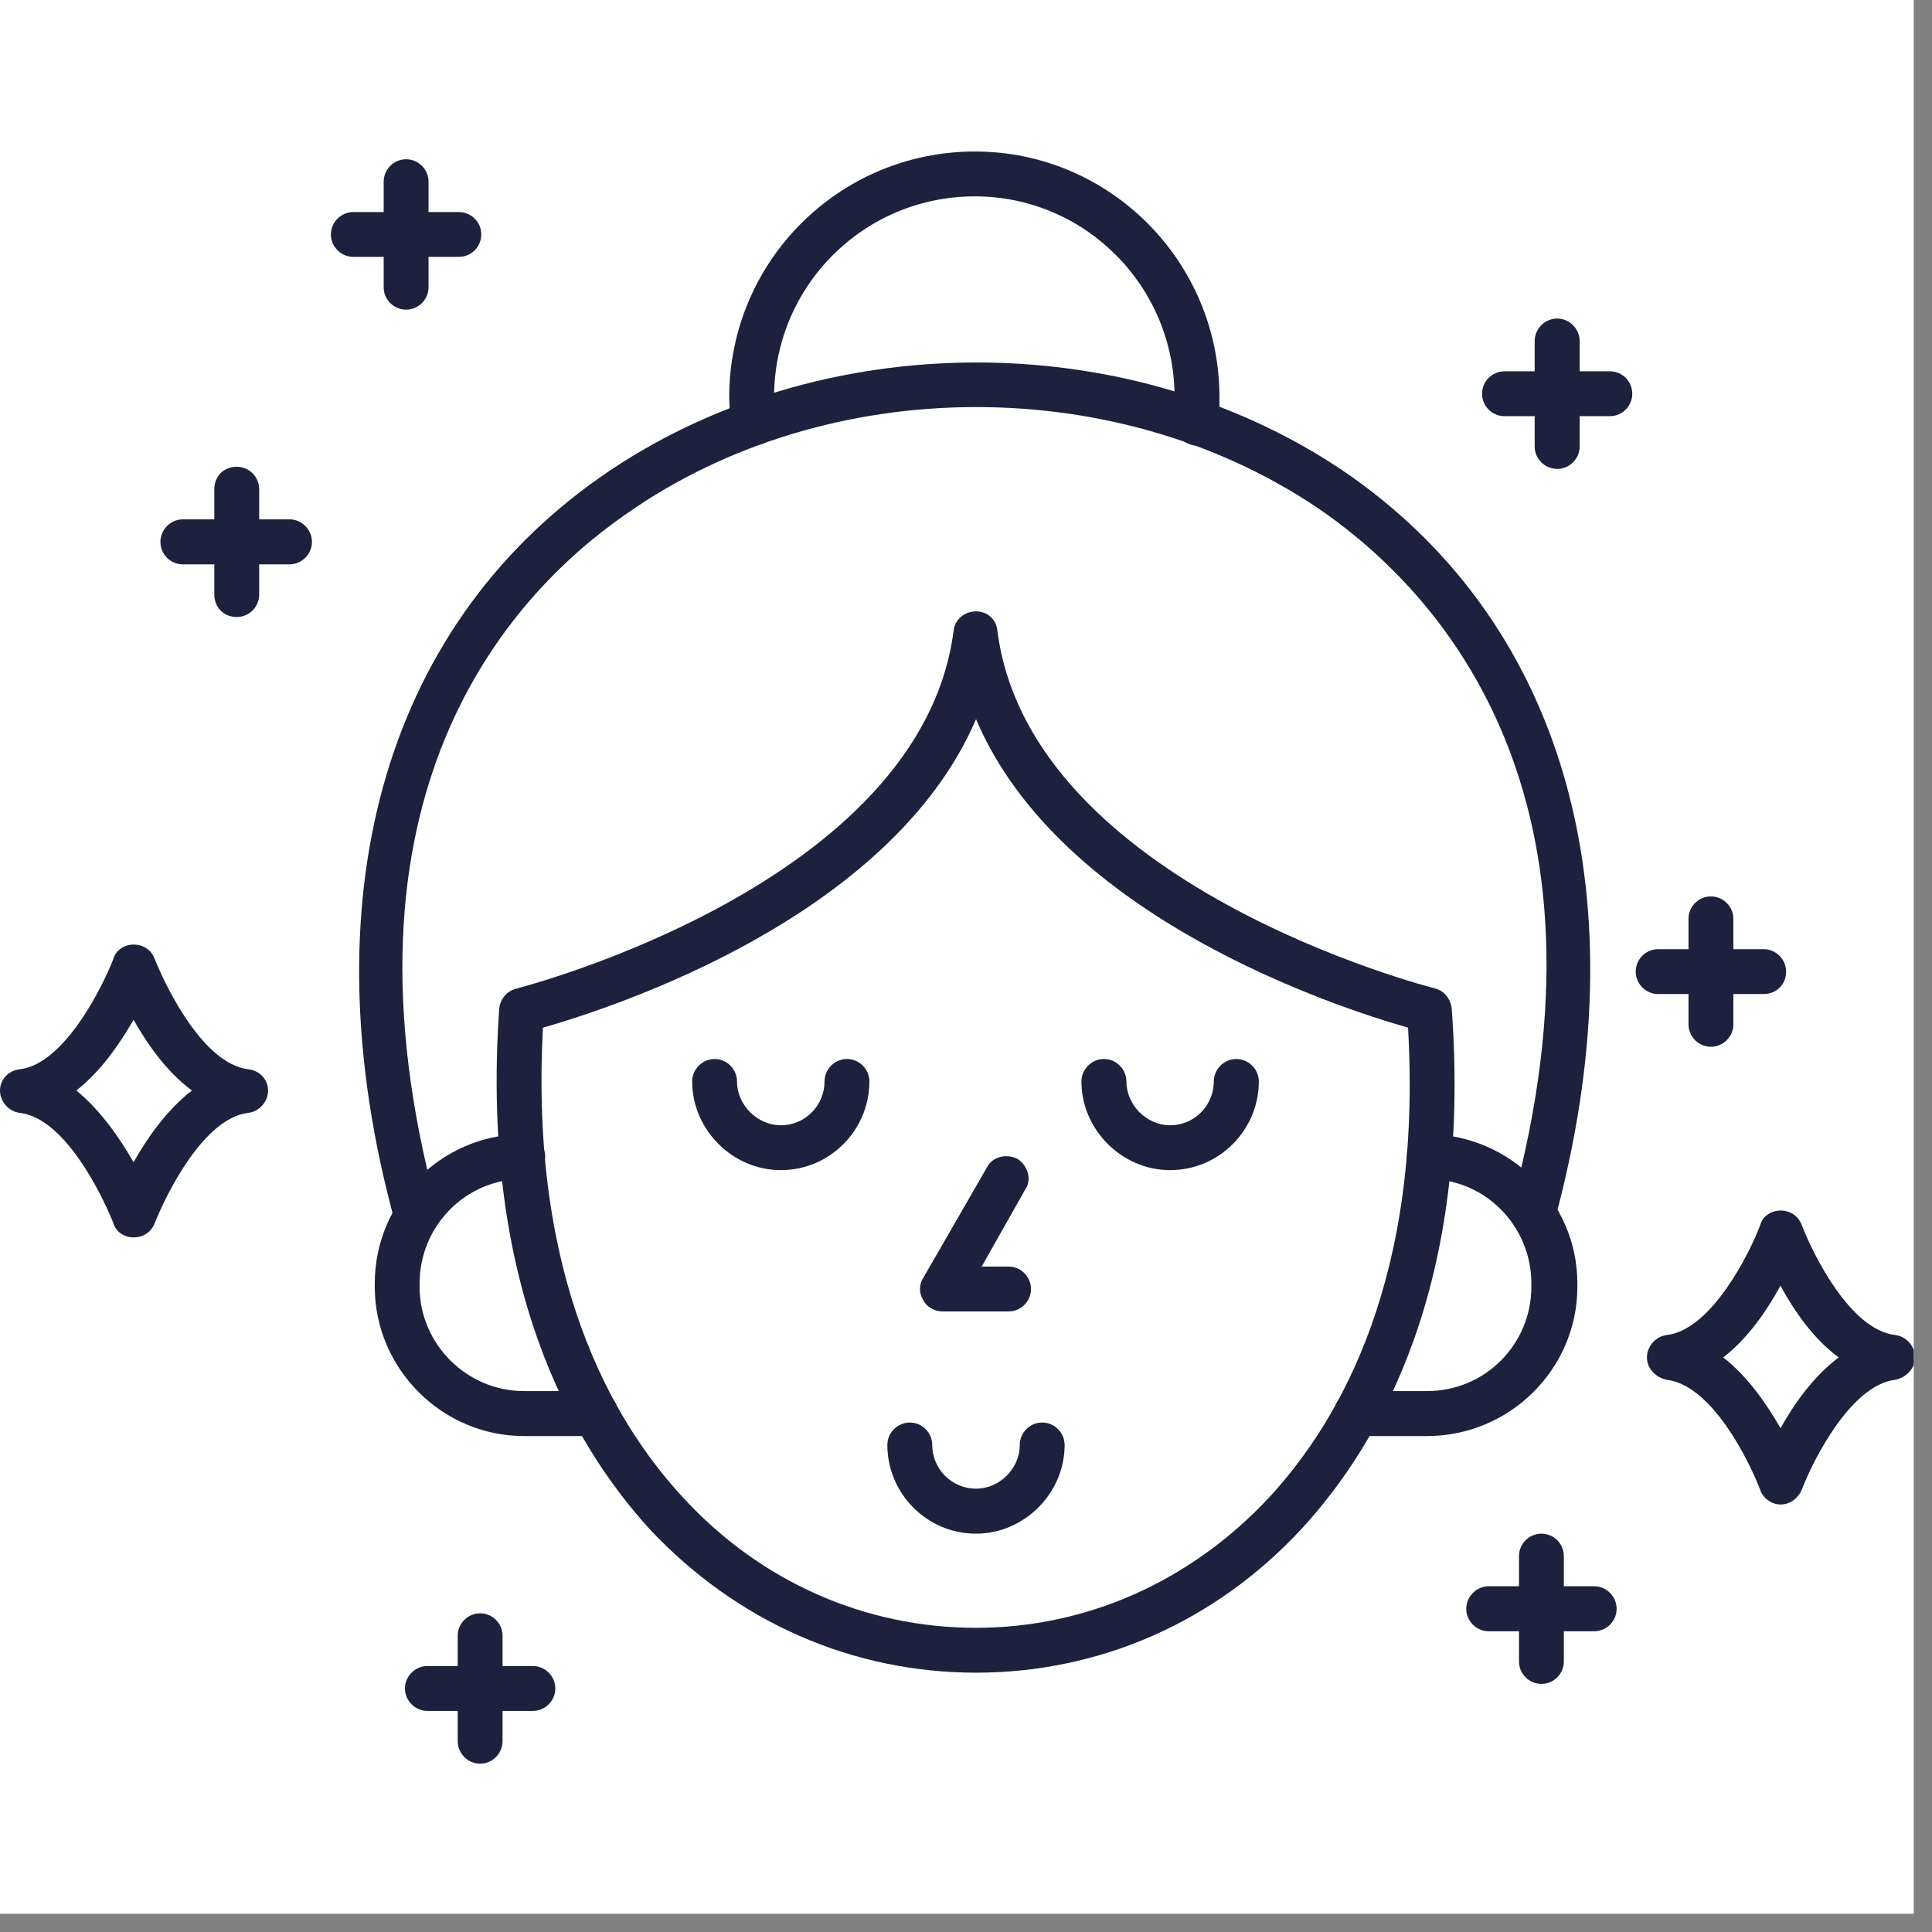 <svg xmlns="http://www.w3.org/2000/svg" xmlns:xlink="http://www.w3.org/1999/xlink" width="70" zoomAndPan="magnify" viewBox="0 0 52.5 52.5" height="70" preserveAspectRatio="xMidYMid meet" version="1.0"><rect x="0" y="0" width="52.5" height="52.5" fill="#808080" stroke="none"/><defs><clipPath id="5269ab6192"><path d="M 0 0 L 52.004 0 L 52.004 52.004 L 0 52.004 Z M 0 0 " clip-rule="nonzero"/></clipPath><clipPath id="b5a4045867"><path d="M 44 32 L 52.004 32 L 52.004 41 L 44 41 Z M 44 32 " clip-rule="nonzero"/></clipPath></defs><g clip-path="url(#5269ab6192)"><path fill="#ffffff" d="M 0 0 L 52.004 0 L 52.004 52.004 L 0 52.004 Z M 0 0 " fill-opacity="1" fill-rule="nonzero"/></g><path fill="#1c213d" d="M 26.523 45.453 C 23.168 45.453 20.027 44.082 17.652 41.551 C 15.516 39.203 13.047 34.875 13.566 27.406 C 13.598 27.133 13.781 26.918 14.055 26.859 C 14.145 26.828 25.027 24.055 25.914 17.133 C 25.945 16.828 26.219 16.613 26.523 16.613 C 26.828 16.613 27.07 16.828 27.102 17.133 C 27.984 24.055 38.871 26.828 38.992 26.859 C 39.234 26.918 39.418 27.133 39.449 27.406 C 39.996 34.875 37.527 39.203 35.363 41.551 C 33.016 44.082 29.875 45.453 26.523 45.453 Z M 14.754 27.926 C 14.391 34.691 16.613 38.594 18.566 40.699 C 20.668 42.984 23.504 44.234 26.523 44.234 C 29.512 44.234 32.344 42.984 34.48 40.699 C 36.43 38.594 38.656 34.691 38.262 27.926 C 36.34 27.375 28.809 24.938 26.523 19.543 C 24.207 24.938 16.676 27.375 14.754 27.926 Z M 14.754 27.926 " fill-opacity="1" fill-rule="evenodd"/><path fill="#1c213d" d="M 16.188 39.023 L 14.238 39.023 C 12.012 39.023 10.184 37.191 10.184 34.969 L 10.184 34.875 C 10.184 32.652 11.98 30.852 14.176 30.82 C 14.176 30.82 14.207 30.82 14.207 30.82 C 14.543 30.82 14.785 31.066 14.816 31.402 C 14.816 31.734 14.543 32.012 14.207 32.039 C 12.652 32.039 11.402 33.32 11.402 34.875 L 11.402 34.969 C 11.402 36.523 12.684 37.801 14.238 37.801 L 16.188 37.801 C 16.523 37.801 16.797 38.078 16.797 38.414 C 16.797 38.746 16.523 39.023 16.188 39.023 Z M 16.188 39.023 " fill-opacity="1" fill-rule="evenodd"/><path fill="#1c213d" d="M 38.777 39.023 L 36.859 39.023 C 36.523 39.023 36.246 38.746 36.246 38.414 C 36.246 38.078 36.523 37.801 36.859 37.801 L 38.777 37.801 C 40.363 37.801 41.613 36.523 41.613 34.969 L 41.613 34.875 C 41.613 33.32 40.363 32.039 38.809 32.039 C 38.473 32.012 38.199 31.734 38.23 31.402 C 38.23 31.066 38.504 30.82 38.84 30.82 C 41.035 30.852 42.863 32.652 42.863 34.875 L 42.863 34.969 C 42.863 37.191 41.035 39.023 38.777 39.023 Z M 38.777 39.023 " fill-opacity="1" fill-rule="evenodd"/><path fill="#1c213d" d="M 11.309 33.656 C 11.035 33.656 10.793 33.473 10.73 33.199 C 8.352 24.512 10.395 17.133 16.281 12.988 C 22.223 8.809 30.82 8.809 36.734 12.957 C 42.59 17.102 44.602 24.449 42.254 33.137 C 42.16 33.441 41.828 33.656 41.492 33.566 C 41.188 33.473 40.973 33.137 41.066 32.805 C 44.113 21.645 39.203 16.219 36.035 13.961 C 30.516 10.09 22.5 10.09 16.98 13.992 C 13.781 16.219 8.84 21.676 11.891 32.895 C 11.98 33.199 11.797 33.535 11.461 33.625 C 11.434 33.656 11.371 33.656 11.309 33.656 Z M 11.309 33.656 " fill-opacity="1" fill-rule="evenodd"/><path fill="#1c213d" d="M 20.488 12.133 C 20.184 12.133 19.906 11.891 19.875 11.586 C 19.848 11.309 19.816 11.035 19.816 10.793 C 19.816 7.102 22.805 4.117 26.492 4.117 C 30.152 4.117 33.137 7.102 33.137 10.793 C 33.137 11.035 33.137 11.309 33.109 11.555 C 33.078 11.891 32.773 12.133 32.438 12.102 C 32.102 12.043 31.859 11.738 31.887 11.402 C 31.918 11.219 31.918 11.004 31.918 10.793 C 31.918 7.773 29.48 5.336 26.492 5.336 C 23.473 5.336 21.035 7.773 21.035 10.793 C 21.035 11.004 21.066 11.219 21.066 11.434 C 21.125 11.77 20.883 12.074 20.547 12.102 C 20.516 12.102 20.488 12.133 20.488 12.133 Z M 20.488 12.133 " fill-opacity="1" fill-rule="evenodd"/><path fill="#1c213d" d="M 26.523 41.676 C 25.18 41.676 24.113 40.578 24.113 39.266 C 24.113 38.93 24.391 38.656 24.723 38.656 C 25.059 38.656 25.332 38.93 25.332 39.266 C 25.332 39.906 25.852 40.453 26.523 40.453 C 27.164 40.453 27.711 39.906 27.711 39.266 C 27.711 38.93 27.984 38.656 28.32 38.656 C 28.656 38.656 28.93 38.93 28.93 39.266 C 28.93 40.578 27.832 41.676 26.523 41.676 Z M 26.523 41.676 " fill-opacity="1" fill-rule="evenodd"/><path fill="#1c213d" d="M 21.219 31.797 C 19.906 31.797 18.809 30.699 18.809 29.387 C 18.809 29.055 19.086 28.777 19.418 28.777 C 19.754 28.777 20.027 29.055 20.027 29.387 C 20.027 30.027 20.578 30.578 21.219 30.578 C 21.891 30.578 22.406 30.027 22.406 29.387 C 22.406 29.055 22.68 28.777 23.016 28.777 C 23.352 28.777 23.625 29.055 23.625 29.387 C 23.625 30.699 22.559 31.797 21.219 31.797 Z M 21.219 31.797 " fill-opacity="1" fill-rule="evenodd"/><path fill="#1c213d" d="M 31.797 31.797 C 30.484 31.797 29.387 30.699 29.387 29.387 C 29.387 29.055 29.664 28.777 30 28.777 C 30.332 28.777 30.609 29.055 30.609 29.387 C 30.609 30.027 31.156 30.578 31.797 30.578 C 32.469 30.578 32.984 30.027 32.984 29.387 C 32.984 29.055 33.262 28.777 33.594 28.777 C 33.93 28.777 34.207 29.055 34.207 29.387 C 34.207 30.699 33.137 31.797 31.797 31.797 Z M 31.797 31.797 " fill-opacity="1" fill-rule="evenodd"/><path fill="#1c213d" d="M 27.406 35.637 L 25.609 35.637 C 25.395 35.637 25.18 35.516 25.09 35.332 C 24.969 35.148 24.969 34.906 25.09 34.723 L 26.828 31.707 C 26.98 31.43 27.348 31.34 27.652 31.492 C 27.926 31.676 28.047 32.039 27.863 32.316 L 26.676 34.418 L 27.406 34.418 C 27.742 34.418 28.016 34.691 28.016 35.027 C 28.016 35.363 27.742 35.637 27.406 35.637 Z M 27.406 35.637 " fill-opacity="1" fill-rule="evenodd"/><path fill="#1c213d" d="M 13.047 47.926 C 12.711 47.926 12.438 47.648 12.438 47.312 L 12.438 46.492 L 11.613 46.492 C 11.281 46.492 11.004 46.215 11.004 45.883 C 11.004 45.547 11.281 45.273 11.613 45.273 L 12.438 45.273 L 12.438 44.449 C 12.438 44.113 12.711 43.84 13.047 43.84 C 13.383 43.84 13.656 44.113 13.656 44.449 L 13.656 45.273 L 14.48 45.273 C 14.816 45.273 15.09 45.547 15.09 45.883 C 15.09 46.215 14.816 46.492 14.48 46.492 L 13.656 46.492 L 13.656 47.312 C 13.656 47.648 13.383 47.926 13.047 47.926 Z M 13.047 47.926 " fill-opacity="1" fill-rule="evenodd"/><path fill="#1c213d" d="M 11.035 8.414 C 10.699 8.414 10.426 8.141 10.426 7.805 L 10.426 6.98 L 9.602 6.98 C 9.27 6.98 8.992 6.707 8.992 6.371 C 8.992 6.035 9.27 5.762 9.602 5.762 L 10.426 5.762 L 10.426 4.938 C 10.426 4.602 10.699 4.328 11.035 4.328 C 11.371 4.328 11.645 4.602 11.645 4.938 L 11.645 5.762 L 12.469 5.762 C 12.805 5.762 13.078 6.035 13.078 6.371 C 13.078 6.707 12.805 6.98 12.469 6.98 L 11.645 6.98 L 11.645 7.805 C 11.645 8.141 11.371 8.414 11.035 8.414 Z M 11.035 8.414 " fill-opacity="1" fill-rule="evenodd"/><path fill="#1c213d" d="M 42.316 12.742 C 41.98 12.742 41.703 12.469 41.703 12.133 L 41.703 11.309 L 40.883 11.309 C 40.547 11.309 40.273 11.035 40.273 10.699 C 40.273 10.363 40.547 10.09 40.883 10.09 L 41.703 10.09 L 41.703 9.27 C 41.703 8.934 41.98 8.656 42.316 8.656 C 42.648 8.656 42.926 8.934 42.926 9.27 L 42.926 10.09 L 43.746 10.09 C 44.082 10.09 44.355 10.363 44.355 10.699 C 44.355 11.035 44.082 11.309 43.746 11.309 L 42.926 11.309 L 42.926 12.133 C 42.926 12.469 42.648 12.742 42.316 12.742 Z M 42.316 12.742 " fill-opacity="1" fill-rule="evenodd"/><path fill="#1c213d" d="M 41.887 45.758 C 41.551 45.758 41.277 45.484 41.277 45.148 L 41.277 44.328 L 40.453 44.328 C 40.121 44.328 39.844 44.051 39.844 43.719 C 39.844 43.383 40.121 43.105 40.453 43.105 L 41.277 43.105 L 41.277 42.285 C 41.277 41.949 41.551 41.676 41.887 41.676 C 42.223 41.676 42.496 41.949 42.496 42.285 L 42.496 43.105 L 43.32 43.105 C 43.656 43.105 43.93 43.383 43.93 43.719 C 43.93 44.051 43.656 44.328 43.32 44.328 L 42.496 44.328 L 42.496 45.148 C 42.496 45.484 42.223 45.758 41.887 45.758 Z M 41.887 45.758 " fill-opacity="1" fill-rule="evenodd"/><path fill="#1c213d" d="M 46.492 28.445 C 46.156 28.445 45.883 28.168 45.883 27.832 L 45.883 27.012 L 45.059 27.012 C 44.723 27.012 44.449 26.734 44.449 26.402 C 44.449 26.066 44.723 25.793 45.059 25.793 L 45.883 25.793 L 45.883 24.969 C 45.883 24.633 46.156 24.359 46.492 24.359 C 46.828 24.359 47.102 24.633 47.102 24.969 L 47.102 25.793 L 47.926 25.793 C 48.258 25.793 48.535 26.066 48.535 26.402 C 48.535 26.766 48.258 27.012 47.926 27.012 L 47.102 27.012 L 47.102 27.832 C 47.102 28.168 46.828 28.445 46.492 28.445 Z M 46.492 28.445 " fill-opacity="1" fill-rule="evenodd"/><path fill="#1c213d" d="M 6.434 16.766 C 6.066 16.766 5.824 16.492 5.824 16.156 L 5.824 15.336 L 4.969 15.336 C 4.633 15.336 4.359 15.059 4.359 14.727 C 4.359 14.391 4.633 14.113 4.969 14.113 L 5.824 14.113 L 5.824 13.293 C 5.824 12.957 6.066 12.684 6.434 12.684 C 6.77 12.684 7.043 12.957 7.043 13.293 L 7.043 14.113 L 7.867 14.113 C 8.199 14.113 8.477 14.391 8.477 14.727 C 8.477 15.059 8.199 15.336 7.867 15.336 L 7.043 15.336 L 7.043 16.156 C 7.043 16.492 6.77 16.766 6.434 16.766 Z M 6.434 16.766 " fill-opacity="1" fill-rule="evenodd"/><path fill="#1c213d" d="M 3.629 33.625 C 3.383 33.625 3.141 33.473 3.078 33.23 C 2.773 32.469 1.77 30.395 0.547 30.242 C 0.242 30.211 0 29.938 0 29.633 C 0 29.328 0.242 29.082 0.547 29.055 C 1.77 28.902 2.805 26.766 3.078 26.066 C 3.141 25.82 3.383 25.668 3.629 25.668 C 3.902 25.668 4.117 25.82 4.207 26.066 C 4.512 26.828 5.52 28.902 6.738 29.055 C 7.043 29.082 7.285 29.328 7.285 29.633 C 7.285 29.938 7.043 30.211 6.738 30.242 C 5.52 30.395 4.512 32.469 4.207 33.23 C 4.117 33.473 3.902 33.625 3.629 33.625 Z M 2.074 29.633 C 2.742 30.18 3.262 30.941 3.629 31.582 C 3.992 30.941 4.512 30.18 5.215 29.633 C 4.512 29.113 3.992 28.352 3.629 27.711 C 3.262 28.352 2.742 29.113 2.074 29.633 Z M 2.074 29.633 " fill-opacity="1" fill-rule="evenodd"/><g clip-path="url(#b5a4045867)"><path fill="#1c213d" d="M 48.383 40.883 C 48.137 40.883 47.895 40.699 47.832 40.484 C 47.527 39.691 46.523 37.648 45.301 37.496 C 44.996 37.438 44.754 37.191 44.754 36.887 C 44.754 36.582 44.996 36.309 45.301 36.277 C 46.523 36.125 47.559 34.023 47.832 33.289 C 47.895 33.047 48.137 32.895 48.383 32.895 C 48.656 32.895 48.867 33.047 48.961 33.289 C 49.266 34.082 50.27 36.125 51.492 36.277 C 51.797 36.309 52.039 36.582 52.039 36.887 C 52.039 37.191 51.797 37.438 51.492 37.496 C 50.27 37.648 49.234 39.754 48.961 40.484 C 48.867 40.699 48.656 40.883 48.383 40.883 Z M 46.828 36.887 C 47.496 37.406 48.016 38.168 48.383 38.809 C 48.746 38.168 49.266 37.406 49.965 36.887 C 49.266 36.371 48.746 35.609 48.383 34.938 C 48.016 35.609 47.496 36.371 46.828 36.887 Z M 46.828 36.887 " fill-opacity="1" fill-rule="evenodd"/></g></svg>